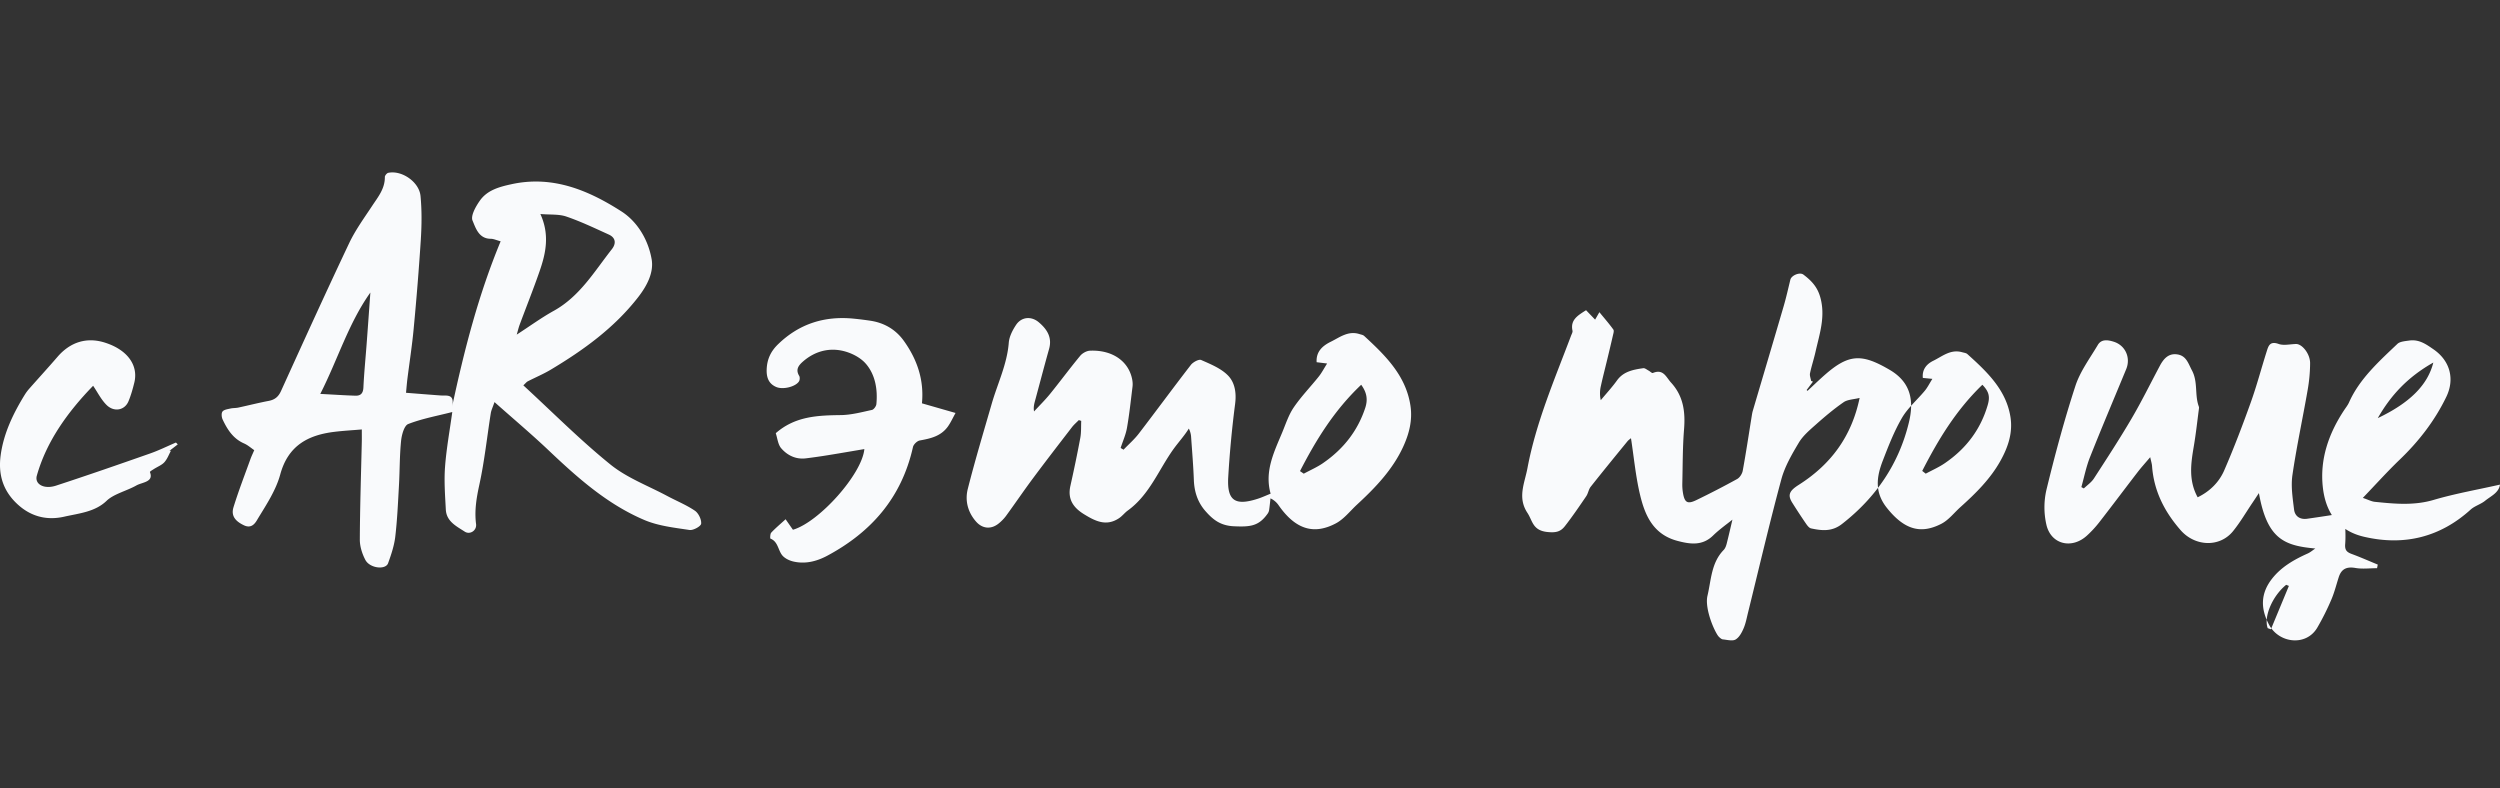 <svg xmlns="http://www.w3.org/2000/svg" width="203" height="64" viewBox="0 0 203 64"><rect x="0" y="0" width="203" height="64" fill="#333333" stroke="none"/><path d="M8.641 32.872c.605.612 1.477.458 1.788-.28.206-.488.346-.998.473-1.505.358-1.427-.558-2.678-2.359-3.258-1.483-.478-2.827-.07-3.877 1.15-.747.866-1.525 1.715-2.283 2.575a3.593 3.593 0 00-.361.48c-.971 1.57-1.738 3.193-1.97 4.95-.197 1.486.142 2.858 1.422 4.008.997.897 2.25 1.3 3.736.963 1.222-.276 2.503-.383 3.446-1.29.581-.56 1.633-.802 2.419-1.247.468-.265 1.427-.27 1.101-1.079-.021-.052.2-.175.32-.253.285-.184.643-.322.848-.549.245-.272.362-.618.535-.932l-.114-.003.67-.518-.148-.151c-.703.3-1.386.64-2.115.895-2.532.889-5.069 1.77-7.628 2.607-.97.318-1.748-.12-1.554-.81.773-2.746 2.465-5.13 4.572-7.3.376.552.64 1.104 1.079 1.547m188.946-3.433c-2.117 1.195-3.471 2.693-4.511 4.512 2.552-1.214 4.046-2.655 4.51-4.512m-5.723 10.99c.44.148.702.293.979.32 1.596.163 3.167.317 4.772-.157 1.736-.512 3.545-.827 5.386-1.242-.098.673-.751.937-1.209 1.312-.346.284-.849.42-1.175.717-2.439 2.214-5.366 2.984-8.685 2.2-2.2-.52-3.114-2.13-3.32-4.04-.241-2.245.462-4.311 1.733-6.234.138-.208.3-.41.399-.633.842-1.896 2.413-3.31 3.93-4.751.201-.191.625-.22.957-.268.81-.116 1.394.316 1.98.72 1.355.94 1.722 2.425 1.03 3.853-.92 1.904-2.2 3.578-3.776 5.091-1.003.963-1.927 1.992-3 3.111m-35.78-2.188l.286.223c.513-.277 1.064-.52 1.533-.84 1.834-1.246 2.947-2.846 3.496-4.722.196-.669.125-1.087-.43-1.657-2.17 2.09-3.608 4.508-4.885 6.996m.824-7.476l-.774-.076c-.065-.667.28-1.115.857-1.397.73-.357 1.395-.953 2.334-.69.145.042.323.06.424.15 1.593 1.433 3.141 2.895 3.497 5.09.21 1.297-.189 2.466-.815 3.589-.813 1.456-1.995 2.628-3.245 3.748-.515.461-.955 1.053-1.558 1.36-1.634.835-2.976.514-4.422-1.308-1.005-1.267-.829-2.511-.33-3.807.458-1.185.921-2.385 1.561-3.485.473-.813 1.244-1.468 1.858-2.21.222-.269.377-.587.613-.963M62.625 43.25c-.092.098-.099.474-.063.487.591.23.612.876.918 1.305.193.27.57.46.898.542.982.245 1.933.005 2.806-.464 3.509-1.883 6.019-4.656 6.95-8.823.05-.217.338-.491.55-.53.875-.16 1.725-.342 2.295-1.147.225-.32.39-.687.612-1.087l-2.728-.783c.184-1.931-.408-3.584-1.463-5.062-.675-.946-1.62-1.482-2.738-1.647-.444-.066-.89-.122-1.337-.166-2.326-.23-4.393.382-6.143 2.076-.576.558-.894 1.19-.927 2.04-.026.692.185 1.172.759 1.426.571.253 1.612-.024 1.87-.46.065-.11.075-.333.011-.437-.318-.52-.038-.86.3-1.158.916-.805 2.02-1.121 3.147-.892.706.143 1.5.525 1.97 1.072.755.877.967 2.07.85 3.272-.018.175-.21.44-.36.472-.833.18-1.676.408-2.519.419-1.874.024-3.711.085-5.291 1.47.133.394.176.918.443 1.225.51.59 1.202.915 2 .818a48.127 48.127 0 001.865-.268c.957-.154 1.912-.32 2.886-.485-.186 2.035-3.682 5.939-5.8 6.551l-.595-.853c-.425.389-.817.715-1.166 1.087m121.512 7.757l.261.09 1.46-3.521-.22-.09c-1.12.91-1.839 2.598-1.5 3.521m3.865-6.469c-2.518-.228-3.915-.76-4.579-4.501-.211.318-.368.56-.53.798-.518.767-.986 1.573-1.568 2.292-1.093 1.352-3.1 1.247-4.257-.075-1.332-1.521-2.176-3.207-2.322-5.206-.015-.201-.081-.399-.15-.723-.38.45-.718.82-1.022 1.215-1.046 1.357-2.07 2.728-3.122 4.08a8.648 8.648 0 01-.996 1.075c-1.228 1.12-2.914.719-3.288-.88a6.338 6.338 0 01.004-2.85c.688-2.83 1.445-5.651 2.348-8.423.384-1.18 1.176-2.242 1.824-3.334.293-.492.822-.403 1.278-.262.96.295 1.407 1.304 1.024 2.232-.984 2.383-1.992 4.757-2.942 7.152-.31.78-.47 1.614-.698 2.423l.2.11c.276-.266.614-.494.816-.805 1.043-1.609 2.092-3.217 3.061-4.869.818-1.394 1.53-2.847 2.29-4.273.299-.56.69-1.044 1.42-.937.737.108.891.735 1.192 1.3.504.946.207 1.985.556 2.928a.291.291 0 01.017.135c-.137 1.035-.247 2.074-.423 3.103-.236 1.386-.44 2.759.314 4.137.994-.481 1.742-1.23 2.156-2.184.787-1.81 1.49-3.659 2.155-5.516.489-1.362.855-2.764 1.294-4.143.138-.434.249-.866.966-.609.415.15.941.014 1.418.005.492-.01 1.144.8 1.141 1.554-.002.73-.074 1.467-.2 2.188-.4 2.305-.9 4.595-1.236 6.908-.132.907.022 1.864.134 2.788.065.538.466.838 1.074.75.585-.083 1.168-.17 1.75-.26.367-.057.732-.122 1.284-.214.024.916.106 1.73.043 2.535-.037.47.116.647.523.798.717.265 1.417.574 2.123.865l-.058.293c-.588 0-1.19.08-1.76-.02-.727-.126-1.141.095-1.352.75-.197.613-.351 1.242-.605 1.831a20.469 20.469 0 01-1.136 2.266c-.907 1.541-3.111 1.274-3.917-.239-.705-1.321-.687-2.545.24-3.731.755-.965 1.79-1.554 2.898-2.051.223-.1.413-.269.619-.406m-40.941-13.61c-.034-.207-.13-.426-.09-.619.122-.585.315-1.155.446-1.739.326-1.457.827-2.865.387-4.434-.24-.856-.733-1.357-1.369-1.838-.298-.225-.976.064-1.06.413-.176.72-.336 1.443-.544 2.154-.828 2.835-1.672 5.665-2.507 8.498-.047.16-.069.326-.096.49-.236 1.458-.454 2.919-.72 4.371-.045.246-.237.55-.454.672a69.796 69.796 0 01-3.304 1.708c-.725.353-.96.215-1.094-.573a4.135 4.135 0 01-.054-.786c.035-1.458.023-2.92.14-4.373.114-1.41-.04-2.697-1.054-3.805-.405-.442-.621-1.138-1.48-.78-.071.03-.222-.13-.34-.193-.143-.075-.304-.216-.436-.197-.811.118-1.607.26-2.133.993-.402.56-.877 1.072-1.319 1.605a2.545 2.545 0 01.01-1.156c.157-.72.344-1.435.516-2.153.156-.648.313-1.295.46-1.945.036-.16.11-.379.035-.483-.337-.469-.721-.906-1.132-1.408l-.348.604-.735-.765c-.672.426-1.292.789-1.102 1.66.028.123-.066.275-.116.41-1.334 3.54-2.84 7.024-3.542 10.762-.229 1.221-.826 2.376-.001 3.625.426.645.414 1.418 1.6 1.55.745.083 1.104-.037 1.453-.485.609-.782 1.167-1.602 1.724-2.42.157-.232.189-.548.36-.765.977-1.237 1.977-2.458 2.975-3.68.096-.118.23-.206.297-.265.239 1.547.379 3.1.738 4.603.396 1.656 1.062 3.212 3.033 3.735 1.036.275 2.023.418 2.896-.434.52-.507 1.127-.93 1.57-1.29-.123.522-.286 1.243-.468 1.96-.046.177-.118.374-.243.503-1.016 1.047-1.012 2.446-1.314 3.714-.202.846.305 2.308.737 3.066.06.103.123.21.209.291.086.081.197.179.305.19.347.034.776.155 1.028.01.3-.173.507-.565.652-.903.178-.415.258-.87.368-1.311.89-3.6 1.73-7.213 2.697-10.793.281-1.042.855-2.03 1.418-2.974.334-.561.877-1.022 1.382-1.47.72-.64 1.462-1.267 2.256-1.817.321-.222.805-.226 1.301-.35-.649 3.129-2.33 5.397-4.93 7.05-.775.492-.942.823-.534 1.469.36.572.73 1.139 1.114 1.697.104.151.25.345.409.379.873.188 1.695.277 2.506-.356 2.787-2.171 4.637-4.92 5.439-8.26.393-1.638.238-3.2-1.551-4.252-2.27-1.334-3.328-1.318-5.297.417-.473.416-.926.854-1.388 1.282a22.07 22.07 0 00-.07-.068l.514-.68-.15-.061m-41.503 7.325l.306.21c.515-.279 1.07-.521 1.539-.842 1.754-1.202 2.863-2.711 3.454-4.503.235-.714.101-1.285-.33-1.875-2.221 2.107-3.685 4.52-4.969 7.01m-17.96-4.14c-.185.19-.393.363-.553.571-1.058 1.373-2.118 2.744-3.152 4.133-.753 1.011-1.461 2.053-2.203 3.072a3.441 3.441 0 01-.577.6c-.615.514-1.334.464-1.863-.14-.673-.769-.905-1.71-.669-2.645.59-2.327 1.284-4.63 1.95-6.937.476-1.643 1.246-3.201 1.38-4.944.04-.496.306-1.014.592-1.443.436-.654 1.231-.726 1.836-.219.676.567 1.108 1.235.845 2.17-.39 1.388-.754 2.782-1.13 4.173-.075.276-.153.552-.092.906.434-.472.895-.923 1.298-1.42.83-1.024 1.611-2.086 2.452-3.1.176-.213.518-.402.792-.414 1.836-.077 3.175.872 3.438 2.388.03.177.039.365.016.542-.138 1.114-.255 2.232-.449 3.337-.097.556-.339 1.087-.515 1.63l.235.142c.416-.434.877-.834 1.24-1.306 1.422-1.853 2.802-3.736 4.232-5.583.173-.223.647-.477.832-.395.768.338 1.608.679 2.172 1.251.568.575.701 1.42.586 2.306a84.583 84.583 0 00-.56 5.947c-.112 1.922.548 2.366 2.42 1.757.331-.108.648-.256 1.022-.405-.51-1.805.272-3.37.934-4.955.291-.696.525-1.438.946-2.055.6-.881 1.357-1.659 2.026-2.497.24-.3.418-.647.681-1.063l-.851-.105c-.055-.855.47-1.328 1.152-1.664.726-.357 1.409-.912 2.321-.622.133.042.293.065.386.152 1.727 1.59 3.394 3.221 3.76 5.671.175 1.177-.106 2.274-.595 3.335-.856 1.858-2.25 3.31-3.742 4.687-.567.524-1.063 1.18-1.727 1.53-1.727.912-3.232.55-4.64-1.47a1.64 1.64 0 00-.662-.564c-.036.318-.066.637-.112.954a.68.68 0 01-.116.282c-.724 1.027-1.417 1.09-2.748 1.03-1.089-.05-1.695-.537-2.305-1.231-.64-.73-.906-1.577-.942-2.528-.044-1.166-.141-2.331-.223-3.497a1.738 1.738 0 00-.185-.676c-.366.59-.822 1.083-1.216 1.625-1.224 1.688-1.954 3.732-3.737 5.026-.255.185-.451.45-.712.624-1.04.697-1.94.237-2.852-.325-.888-.548-1.336-1.242-1.1-2.295.29-1.296.562-2.595.805-3.9.084-.45.054-.92.076-1.38l-.197-.063M28.861 32.13c.427.013.626-.195.648-.667.054-1.185.175-2.366.263-3.549.104-1.386.202-2.772.302-4.159-1.78 2.499-2.634 5.413-4.067 8.23 1.074.056 1.964.117 2.854.145zm16.112-6.895c2.11-1.172 3.29-3.195 4.71-5 .353-.448.33-.927-.25-1.19-1.137-.516-2.268-1.058-3.446-1.461-.606-.207-1.306-.138-2.108-.206.766 1.683.447 3.17-.058 4.628-.507 1.464-1.083 2.903-1.622 4.355-.088.235-.144.482-.24.81 1.077-.697 2.011-1.38 3.014-1.936zm-11.827 9.197c-.328.128-.529.881-.578 1.369-.121 1.185-.104 2.384-.17 3.575-.078 1.4-.138 2.805-.301 4.196-.086.733-.33 1.46-.583 2.16-.205.565-1.486.418-1.847-.268-.26-.495-.451-1.096-.449-1.649.012-2.64.1-5.28.16-7.92.007-.29.001-.58.001-1.024-.766.065-1.501.105-2.23.194-2.156.264-3.757 1.13-4.392 3.46-.34 1.25-1.093 2.404-1.78 3.527-.176.287-.46.934-1.161.605-.696-.328-1.071-.764-.856-1.467.404-1.316.906-2.602 1.372-3.9.081-.227.188-.445.313-.737-.267-.18-.521-.412-.82-.542-.888-.385-1.363-1.13-1.747-1.95-.087-.185-.115-.508-.01-.644.12-.156.415-.191.642-.244.209-.048.432-.032.642-.077.823-.177 1.639-.386 2.465-.543.496-.095.789-.33 1.004-.805 1.823-4.01 3.645-8.022 5.532-12.003.504-1.063 1.211-2.034 1.863-3.022.48-.728 1.046-1.401 1.035-2.349-.001-.117.161-.317.276-.34 1.093-.23 2.514.734 2.622 1.89.108 1.148.098 2.317.026 3.47a242.09 242.09 0 01-.586 7.308c-.128 1.374-.342 2.739-.514 4.109-.04.33-.065.661-.106 1.083.973.077 1.884.151 2.796.217.5.037 1.181-.167.947.911.995-4.65 2.148-9.11 3.94-13.427-.344-.092-.574-.206-.804-.206-.977-.001-1.228-.894-1.477-1.475-.169-.394.265-1.158.603-1.634.603-.848 1.579-1.109 2.56-1.323 3.336-.73 6.235.486 8.918 2.204 1.321.845 2.185 2.322 2.46 3.884.193 1.09-.388 2.174-1.085 3.074-1.93 2.49-4.436 4.302-7.109 5.9-.597.357-1.245.626-1.864.946-.099.05-.171.152-.359.325 2.368 2.178 4.611 4.44 7.074 6.43 1.347 1.089 3.062 1.725 4.616 2.557.747.4 1.543.72 2.239 1.192.294.2.544.714.51 1.056-.02.21-.643.556-.945.51-1.233-.187-2.52-.326-3.651-.804-3.013-1.274-5.429-3.425-7.779-5.653-1.384-1.313-2.846-2.544-4.405-3.928-.148.432-.264.661-.302.903-.306 1.932-.51 3.886-.926 5.793-.235 1.078-.41 2.109-.269 3.209.067.524-.495.889-.92.614-.675-.438-1.485-.827-1.536-1.788-.061-1.154-.149-2.319-.064-3.467.109-1.47.378-2.927.588-4.458-1.223.314-2.445.534-3.58.976z" fill="#f9fafc"/></svg>